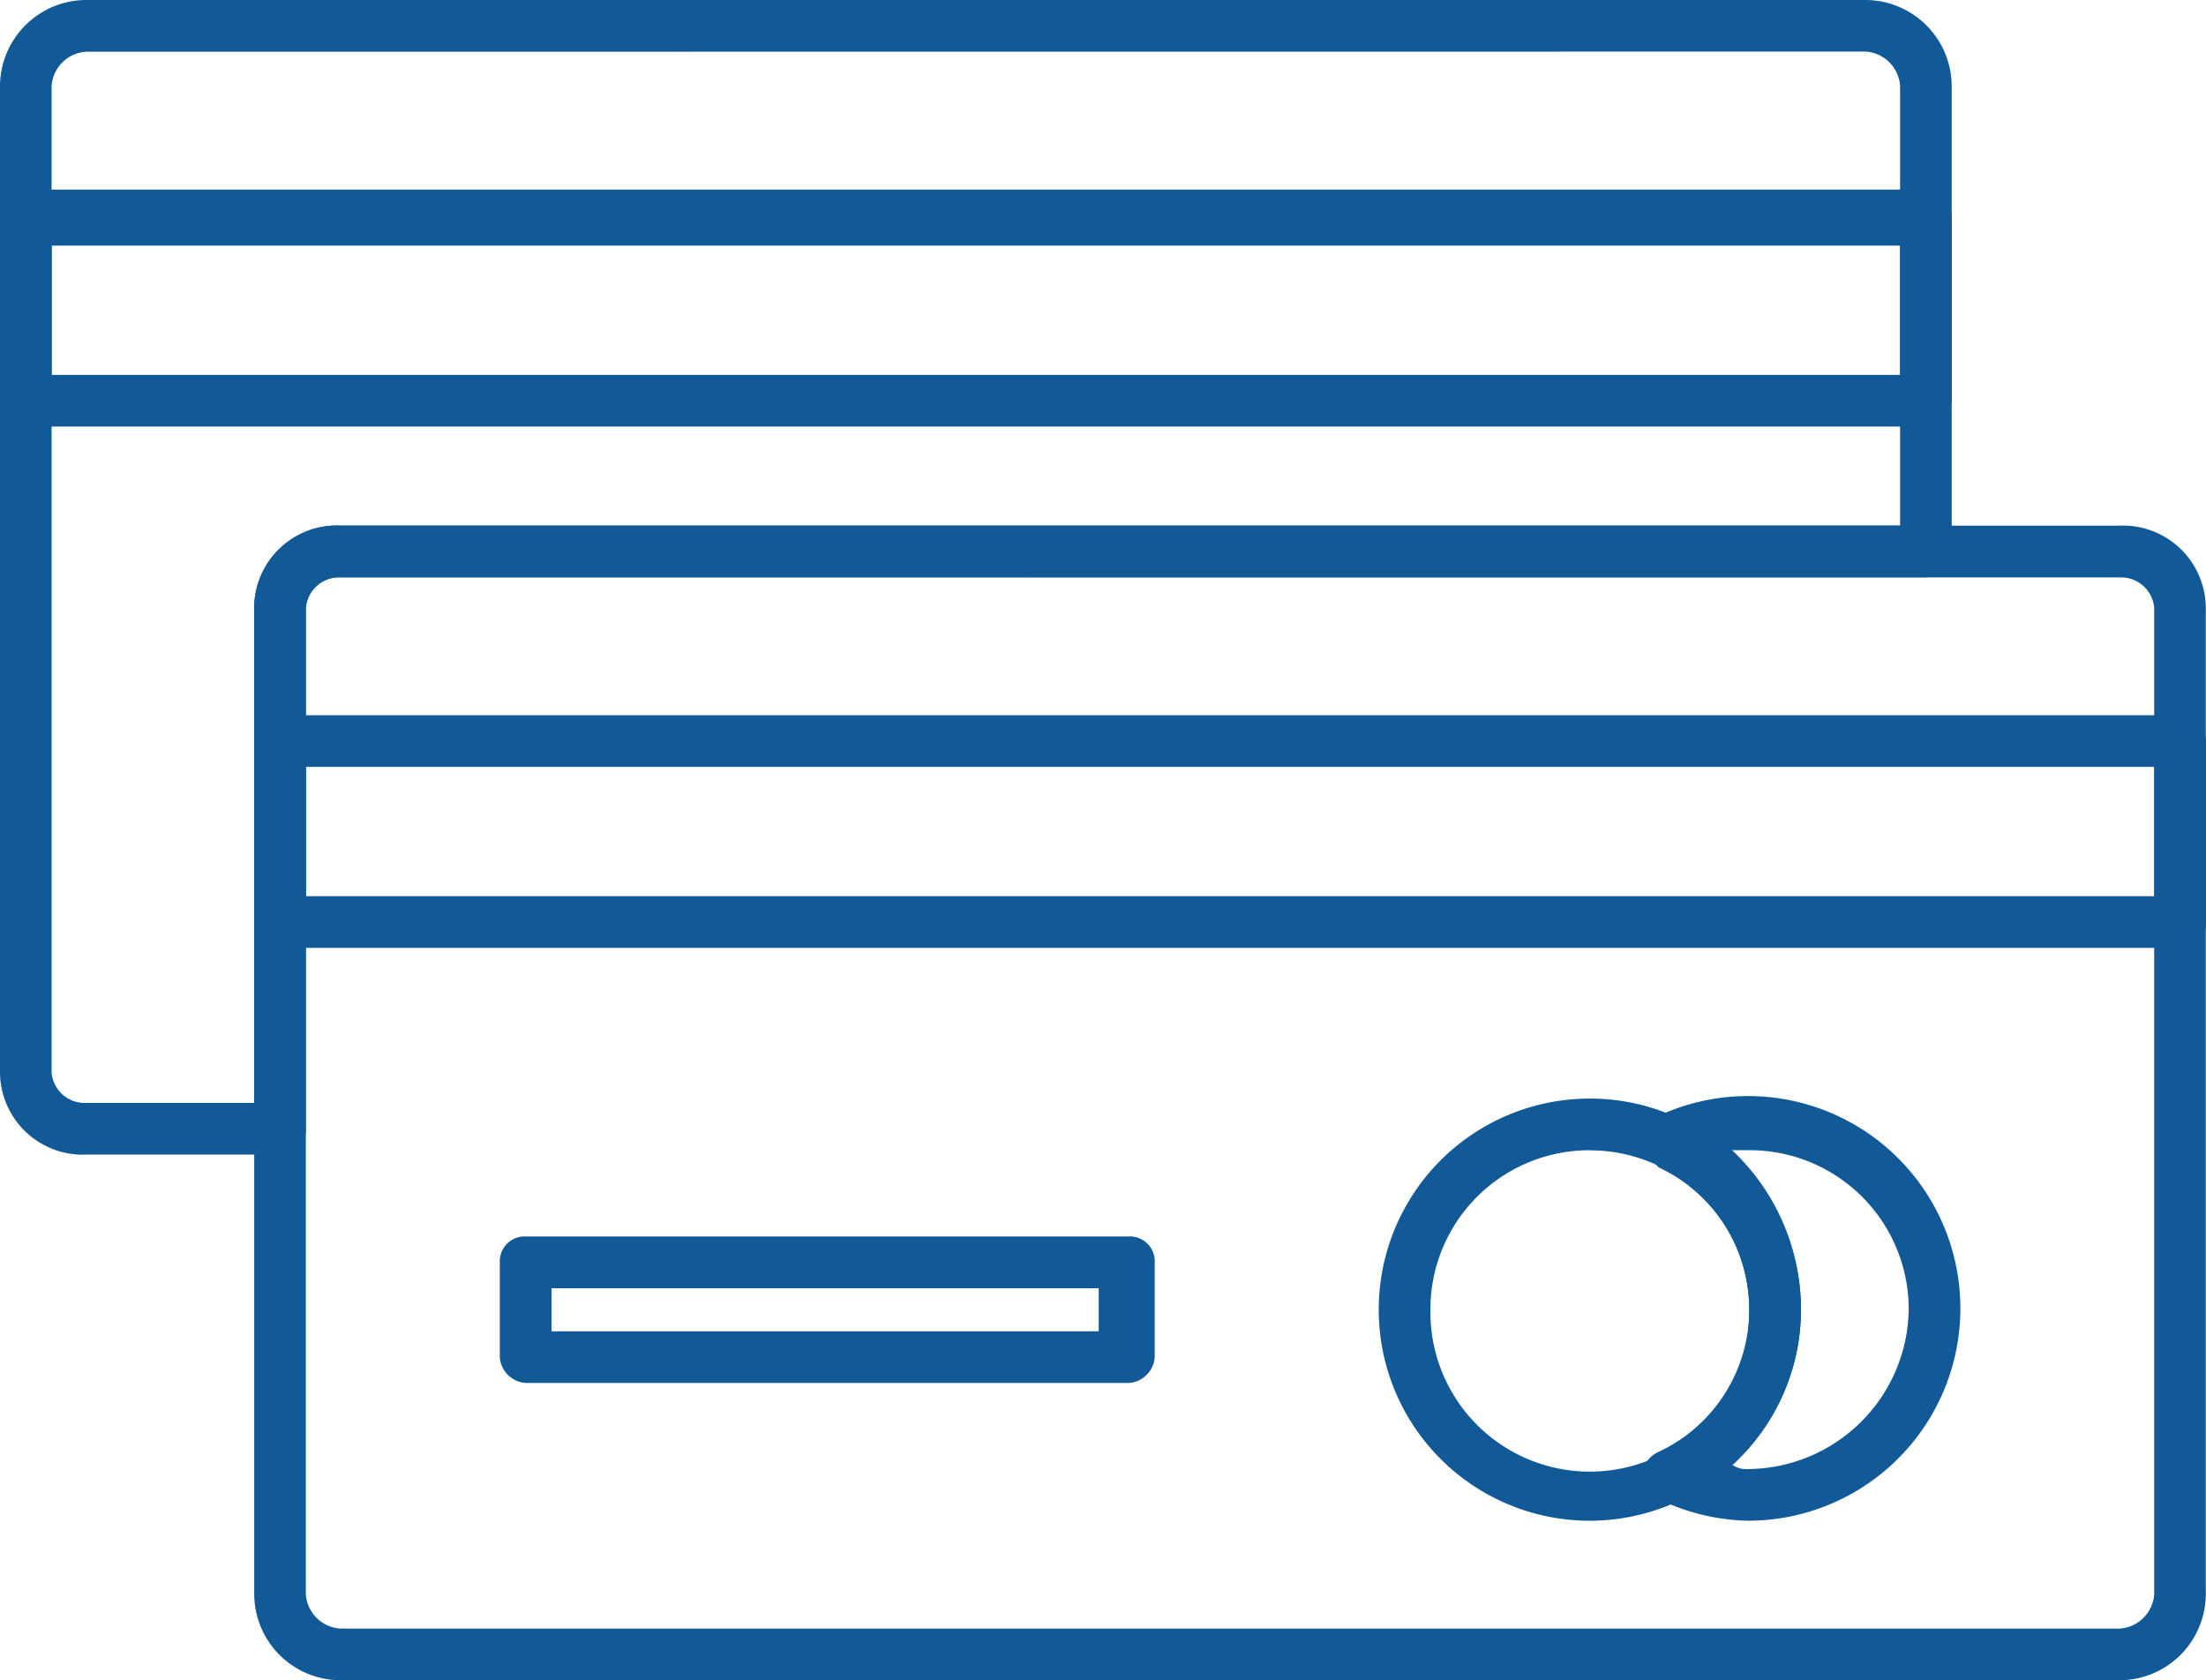 <?xml version="1.0" encoding="UTF-8"?>
<svg xmlns="http://www.w3.org/2000/svg" id="Group_3313" data-name="Group 3313" width="53.826" height="41" viewBox="0 0 53.826 41">
  <g id="Group_3312" data-name="Group 3312">
    <g id="Group_3309" data-name="Group 3309" transform="translate(6.203 12.826)">
      <g id="Group_3304" data-name="Group 3304">
        <path id="Path_535" data-name="Path 535" d="M104.521,211.174H61.1a2.109,2.109,0,0,1-2.1-2.1V185a2.021,2.021,0,0,1,2.1-2h43.418a2.021,2.021,0,0,1,2.1,2v24.074A2.109,2.109,0,0,1,104.521,211.174ZM61.1,184.262a.812.812,0,0,0-.841.736v24.074a.9.9,0,0,0,.841.841h43.418a.9.9,0,0,0,.841-.841V185a.812.812,0,0,0-.841-.736Z" transform="translate(-59 -183)" fill="#115997" fill-rule="evenodd"></path>
      </g>
      <g id="Group_3305" data-name="Group 3305" transform="translate(0 4.626)">
        <path id="Path_536" data-name="Path 536" d="M105.992,232.677H59.631a.606.606,0,0,1-.631-.631v-4.415a.678.678,0,0,1,.631-.631h46.362a.678.678,0,0,1,.631.631v4.415A.606.606,0,0,1,105.992,232.677Zm-45.731-1.262h45.1v-3.154h-45.1Z" transform="translate(-59 -227)" fill="#115997" fill-rule="evenodd"></path>
      </g>
      <g id="Group_3306" data-name="Group 3306" transform="translate(5.992 17.346)">
        <path id="Path_537" data-name="Path 537" d="M131.349,351.574H116.631a.678.678,0,0,1-.631-.631v-2.313a.606.606,0,0,1,.631-.631h14.718a.606.606,0,0,1,.631.631v2.313A.678.678,0,0,1,131.349,351.574Zm-14.087-1.261h13.351v-1.051H117.262Z" transform="translate(-116 -348)" fill="#115997" fill-rule="evenodd"></path>
      </g>
      <g id="Group_3307" data-name="Group 3307" transform="translate(27.438 13.982)">
        <path id="Path_538" data-name="Path 538" d="M325.151,326.3a5.151,5.151,0,1,1,5.151-5.151A5.16,5.16,0,0,1,325.151,326.3Zm0-9.041a3.881,3.881,0,0,0-3.89,3.89,3.89,3.89,0,1,0,7.779,0A3.881,3.881,0,0,0,325.151,317.262Z" transform="translate(-320 -316)" fill="#115997" fill-rule="evenodd"></path>
      </g>
      <g id="Group_3308" data-name="Group 3308" transform="translate(33.851 13.982)">
        <path id="Path_539" data-name="Path 539" d="M383.628,326.3a5.247,5.247,0,0,1-2.208-.526.7.7,0,0,1-.421-.526.71.71,0,0,1,.421-.631,3.83,3.83,0,0,0,0-6.938c-.21-.21-.421-.421-.421-.631a.864.864,0,0,1,.421-.631,5.181,5.181,0,1,1,2.208,9.882Zm-.421-1.367a.632.632,0,0,0,.421.105,3.95,3.95,0,0,0,3.89-3.89,3.881,3.881,0,0,0-3.89-3.89h-.421a5.32,5.32,0,0,1,1.682,3.89A5.089,5.089,0,0,1,383.208,324.936Z" transform="translate(-381 -316)" fill="#115997" fill-rule="evenodd"></path>
      </g>
    </g>
    <g id="Group_3310" data-name="Group 3310">
      <path id="Path_540" data-name="Path 540" d="M6.833,89.174H2.1a2.021,2.021,0,0,1-2.1-2V63.1A2.109,2.109,0,0,1,2.1,61H45.521a2.109,2.109,0,0,1,2.1,2.1V74.456a.678.678,0,0,1-.631.631H8.305a.812.812,0,0,0-.841.736V88.544A.606.606,0,0,1,6.833,89.174ZM2.1,62.262a.9.9,0,0,0-.841.841V87.177a.812.812,0,0,0,.841.736H6.2V75.823a2.021,2.021,0,0,1,2.1-2H46.362V63.1a.9.9,0,0,0-.841-.841Z" transform="translate(0 -61)" fill="#115997" fill-rule="evenodd"></path>
    </g>
    <g id="Group_3311" data-name="Group 3311" transform="translate(0 4.626)">
      <path id="Path_541" data-name="Path 541" d="M46.992,110.782H.631A.678.678,0,0,1,0,110.151v-4.415A.7.7,0,0,1,.631,105H46.992a.7.7,0,0,1,.631.736v4.415A.678.678,0,0,1,46.992,110.782ZM1.262,109.521h45.1v-3.154H1.262Z" transform="translate(0 -105)" fill="#115997" fill-rule="evenodd"></path>
    </g>
  </g>
</svg>
